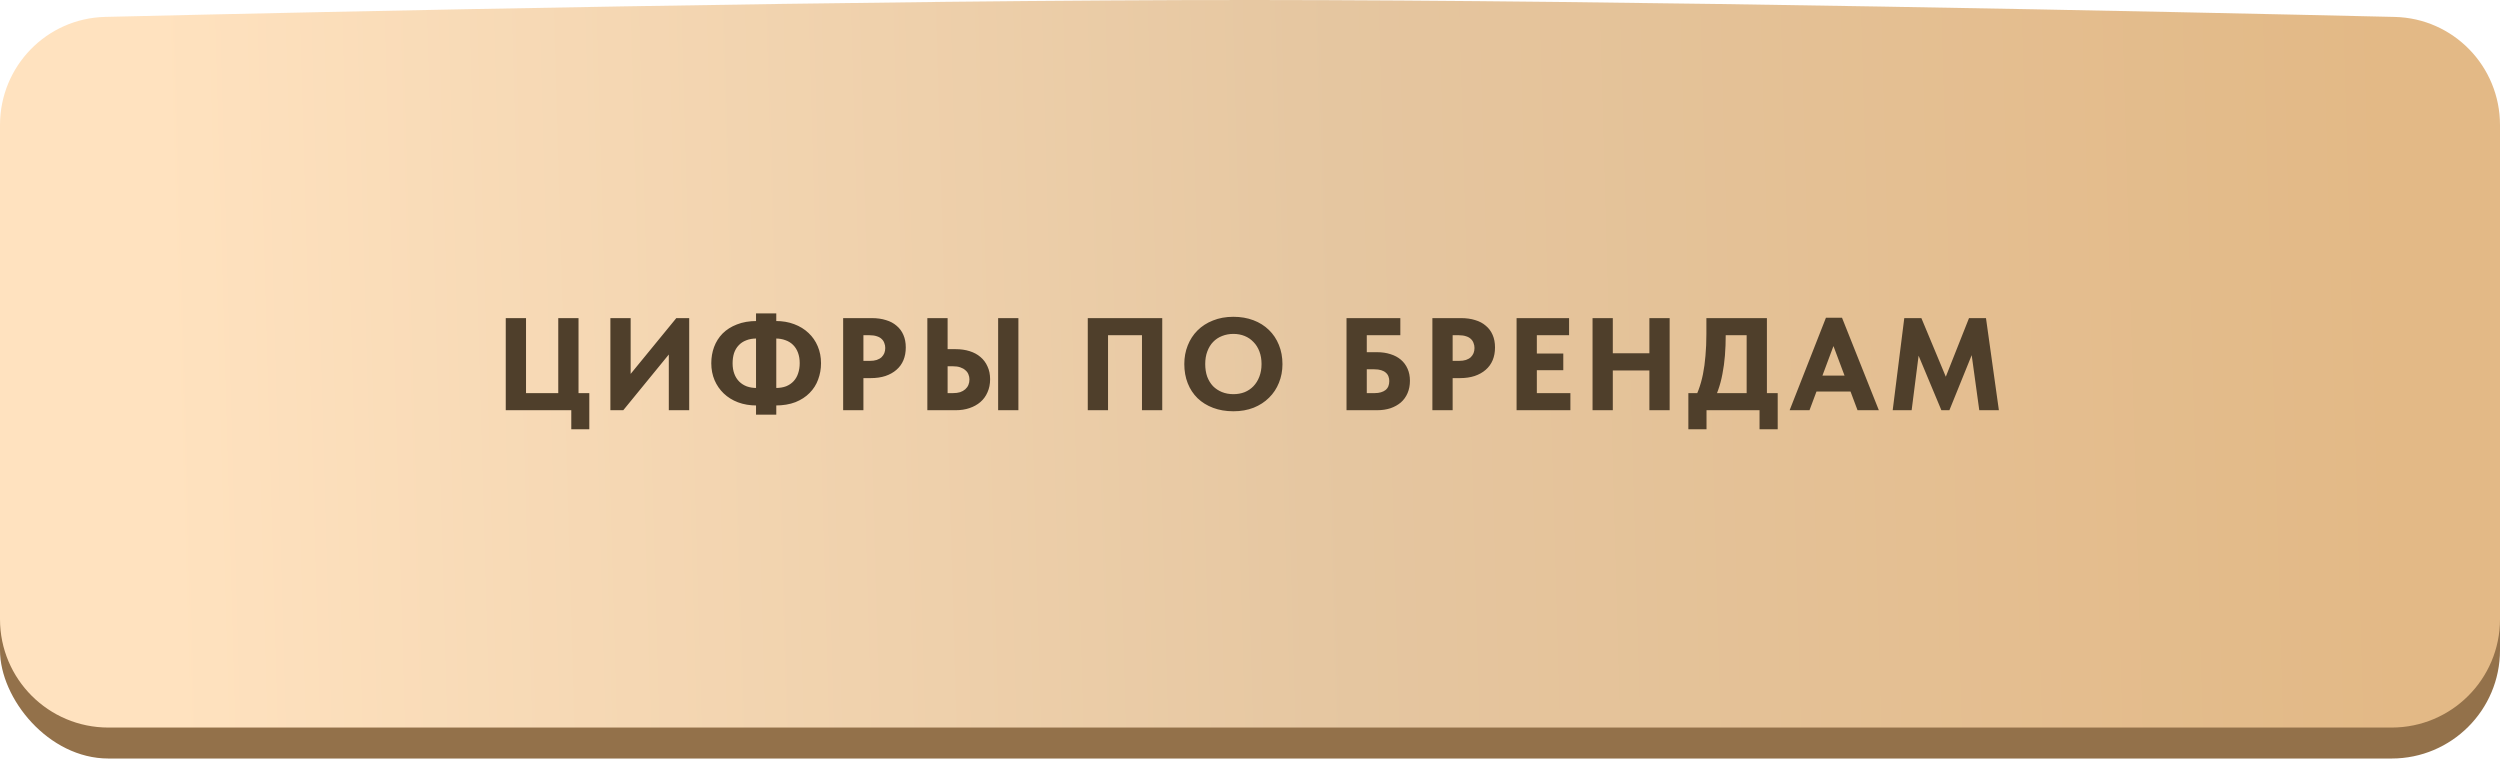<?xml version="1.0" encoding="UTF-8"?> <svg xmlns="http://www.w3.org/2000/svg" width="323" height="98" viewBox="0 0 323 98" fill="none"><rect y="7" width="323" height="91" rx="14" fill="#93714A"></rect><path d="M0 16.158C0 8.566 6.014 2.361 13.603 2.183C42.816 1.496 112.873 -0.017 161.954 0C210.465 0.017 280.238 1.51 309.392 2.187C316.984 2.363 323 8.569 323 16.163V80C323 87.732 316.732 94 309 94H14C6.268 94 0 87.732 0 80V16.158Z" fill="url(#paint0_linear_177_2)"></path><path d="M73.81 55.465V53H65.344V41.1H67.962V50.79H72.127V41.1H74.745V50.79H76.139V55.465H73.81ZM78.862 53V41.1H81.48V49.243L81.021 48.869L87.379 41.1H89.045V53H86.41V44.024L87.447 44.534L80.528 53H78.862ZM100.228 50.127C100.738 50.127 101.186 50.053 101.571 49.906C101.957 49.747 102.28 49.526 102.54 49.243C102.801 48.96 102.994 48.625 103.118 48.24C103.254 47.843 103.322 47.401 103.322 46.914C103.322 46.415 103.249 45.968 103.101 45.571C102.954 45.174 102.744 44.84 102.472 44.568C102.2 44.296 101.872 44.092 101.486 43.956C101.101 43.809 100.67 43.735 100.194 43.735H99.939V41.474H100.211C101.095 41.474 101.894 41.61 102.608 41.882C103.334 42.154 103.951 42.534 104.461 43.021C104.971 43.497 105.368 44.069 105.651 44.738C105.935 45.407 106.076 46.138 106.076 46.931C106.076 47.668 105.952 48.37 105.702 49.039C105.464 49.696 105.096 50.274 104.597 50.773C104.11 51.272 103.498 51.668 102.761 51.963C102.025 52.246 101.163 52.388 100.177 52.388H99.973V50.127H100.228ZM97.763 52.388C96.879 52.388 96.075 52.252 95.349 51.98C94.635 51.708 94.023 51.328 93.513 50.841C93.003 50.354 92.607 49.781 92.323 49.124C92.04 48.455 91.898 47.724 91.898 46.931C91.898 46.194 92.017 45.497 92.255 44.84C92.505 44.171 92.873 43.588 93.36 43.089C93.859 42.59 94.477 42.199 95.213 41.916C95.95 41.621 96.811 41.474 97.797 41.474H98.001V43.735H97.746C97.236 43.735 96.789 43.814 96.403 43.973C96.018 44.12 95.695 44.336 95.434 44.619C95.174 44.891 94.975 45.225 94.839 45.622C94.715 46.019 94.652 46.461 94.652 46.948C94.652 47.447 94.726 47.894 94.873 48.291C95.021 48.688 95.23 49.022 95.502 49.294C95.774 49.566 96.103 49.776 96.488 49.923C96.874 50.059 97.304 50.127 97.78 50.127H98.035V52.388H97.763ZM100.296 40.488V53.578H97.678V40.488H100.296ZM112.641 41.1C113.321 41.1 113.927 41.185 114.46 41.355C115.004 41.514 115.463 41.757 115.837 42.086C116.222 42.403 116.517 42.8 116.721 43.276C116.925 43.741 117.027 44.279 117.027 44.891C117.027 45.503 116.925 46.053 116.721 46.54C116.517 47.027 116.217 47.441 115.82 47.781C115.435 48.121 114.959 48.387 114.392 48.58C113.837 48.761 113.208 48.852 112.505 48.852H111.553V53H108.935V41.1H112.641ZM112.369 46.625C112.72 46.625 113.021 46.585 113.27 46.506C113.531 46.415 113.74 46.296 113.899 46.149C114.058 45.99 114.177 45.815 114.256 45.622C114.335 45.418 114.375 45.197 114.375 44.959C114.375 44.732 114.335 44.523 114.256 44.33C114.188 44.126 114.075 43.95 113.916 43.803C113.757 43.644 113.548 43.525 113.287 43.446C113.026 43.355 112.709 43.31 112.335 43.31H111.553V46.625H112.369ZM119.813 53V41.1H122.431V45.112H123.485C124.131 45.112 124.726 45.197 125.27 45.367C125.814 45.537 126.279 45.786 126.664 46.115C127.061 46.444 127.367 46.852 127.582 47.339C127.809 47.815 127.922 48.37 127.922 49.005C127.922 49.628 127.809 50.189 127.582 50.688C127.367 51.187 127.061 51.606 126.664 51.946C126.267 52.286 125.797 52.547 125.253 52.728C124.72 52.909 124.131 53 123.485 53H119.813ZM123.145 50.79C123.485 50.79 123.785 50.75 124.046 50.671C124.307 50.58 124.528 50.456 124.709 50.297C124.89 50.138 125.026 49.951 125.117 49.736C125.208 49.521 125.253 49.283 125.253 49.022C125.253 48.784 125.208 48.563 125.117 48.359C125.038 48.155 124.907 47.979 124.726 47.832C124.556 47.673 124.335 47.549 124.063 47.458C123.802 47.367 123.485 47.322 123.111 47.322H122.431V50.79H123.145ZM128.959 53V41.1H131.577V53H128.959ZM140.54 53V41.1H150.162V53H147.544V42.205L148.938 43.31H142.104L143.158 42.12V53H140.54ZM159.353 50.926C159.874 50.926 160.356 50.841 160.798 50.671C161.24 50.49 161.619 50.235 161.937 49.906C162.265 49.566 162.52 49.158 162.702 48.682C162.894 48.195 162.991 47.645 162.991 47.033C162.991 46.432 162.9 45.894 162.719 45.418C162.537 44.931 162.282 44.523 161.954 44.194C161.636 43.854 161.257 43.593 160.815 43.412C160.373 43.231 159.885 43.14 159.353 43.14C158.831 43.14 158.344 43.231 157.891 43.412C157.449 43.582 157.063 43.837 156.735 44.177C156.417 44.506 156.168 44.914 155.987 45.401C155.805 45.877 155.715 46.421 155.715 47.033C155.715 47.634 155.8 48.178 155.97 48.665C156.151 49.141 156.4 49.549 156.718 49.889C157.046 50.218 157.432 50.473 157.874 50.654C158.327 50.835 158.82 50.926 159.353 50.926ZM159.353 53.136C158.389 53.136 157.517 52.989 156.735 52.694C155.953 52.399 155.284 51.986 154.729 51.453C154.173 50.909 153.748 50.263 153.454 49.515C153.159 48.767 153.012 47.94 153.012 47.033C153.012 46.172 153.159 45.373 153.454 44.636C153.748 43.888 154.168 43.242 154.712 42.698C155.267 42.143 155.936 41.712 156.718 41.406C157.5 41.089 158.378 40.93 159.353 40.93C160.293 40.93 161.155 41.077 161.937 41.372C162.719 41.667 163.387 42.086 163.943 42.63C164.498 43.163 164.929 43.809 165.235 44.568C165.541 45.316 165.694 46.143 165.694 47.05C165.694 47.911 165.541 48.716 165.235 49.464C164.94 50.201 164.515 50.841 163.96 51.385C163.416 51.929 162.753 52.36 161.971 52.677C161.189 52.983 160.316 53.136 159.353 53.136ZM173.97 53V41.1H180.923V43.31H176.588V45.503H177.914C178.549 45.503 179.127 45.588 179.648 45.758C180.17 45.917 180.617 46.155 180.991 46.472C181.365 46.789 181.654 47.18 181.858 47.645C182.062 48.098 182.164 48.614 182.164 49.192C182.164 49.781 182.062 50.314 181.858 50.79C181.654 51.266 181.365 51.668 180.991 51.997C180.617 52.314 180.17 52.564 179.648 52.745C179.127 52.915 178.549 53 177.914 53H173.97ZM177.608 50.79C177.914 50.79 178.181 50.756 178.407 50.688C178.645 50.62 178.844 50.524 179.002 50.399C179.172 50.263 179.297 50.099 179.376 49.906C179.456 49.702 179.495 49.475 179.495 49.226C179.495 49.022 179.461 48.829 179.393 48.648C179.325 48.455 179.212 48.291 179.053 48.155C178.906 48.019 178.708 47.911 178.458 47.832C178.209 47.753 177.909 47.713 177.557 47.713H176.588V50.79H177.608ZM188.77 41.1C189.45 41.1 190.056 41.185 190.589 41.355C191.133 41.514 191.592 41.757 191.966 42.086C192.351 42.403 192.646 42.8 192.85 43.276C193.054 43.741 193.156 44.279 193.156 44.891C193.156 45.503 193.054 46.053 192.85 46.54C192.646 47.027 192.346 47.441 191.949 47.781C191.564 48.121 191.088 48.387 190.521 48.58C189.966 48.761 189.337 48.852 188.634 48.852H187.682V53H185.064V41.1H188.77ZM188.498 46.625C188.849 46.625 189.15 46.585 189.399 46.506C189.66 46.415 189.869 46.296 190.028 46.149C190.187 45.99 190.306 45.815 190.385 45.622C190.464 45.418 190.504 45.197 190.504 44.959C190.504 44.732 190.464 44.523 190.385 44.33C190.317 44.126 190.204 43.95 190.045 43.803C189.886 43.644 189.677 43.525 189.416 43.446C189.155 43.355 188.838 43.31 188.464 43.31H187.682V46.625H188.498ZM195.942 53V41.1H202.725V43.31H198.56V45.673H201.977V47.832H198.56V50.79H202.895V53H195.942ZM214.41 45.639V47.866H207.066V45.639H214.41ZM208.375 41.1V53H205.757V41.1H208.375ZM213.101 53V41.1H215.719V53H213.101ZM218.714 52.031C218.997 51.521 219.247 50.96 219.462 50.348C219.689 49.736 219.876 49.067 220.023 48.342C220.17 47.605 220.278 46.812 220.346 45.962C220.425 45.101 220.465 44.166 220.465 43.157V41.1H228.285V51.98H225.667V42.018L227.214 43.31H220.89L222.964 42.018V43.208C222.964 44.171 222.93 45.078 222.862 45.928C222.794 46.767 222.686 47.56 222.539 48.308C222.403 49.045 222.216 49.747 221.978 50.416C221.74 51.085 221.451 51.736 221.111 52.371L218.714 52.031ZM218.136 55.465V50.79H229.679V55.465H227.333V53H220.482V55.465H218.136ZM231.221 53L235.913 41.049H237.987L242.747 53H239.993L236.593 43.939H237.171L233.788 53H231.221ZM234.162 50.586V48.529H239.653V50.586H234.162ZM244.536 53L246.032 41.1H248.242L252.033 50.195L250.741 50.331L254.396 41.1H256.589L258.255 53H255.722L254.566 44.602H255.263L251.863 53H250.826L247.375 44.738H248.038L246.984 53H244.536Z" fill="#4F3F2B"></path><defs><linearGradient id="paint0_linear_177_2" x1="20.868" y1="47.251" x2="308.99" y2="39.062" gradientUnits="userSpaceOnUse"><stop stop-color="#FFE2BF"></stop><stop offset="0.532" stop-color="#E5C6A0"></stop><stop offset="1" stop-color="#E3B986"></stop></linearGradient></defs></svg> 